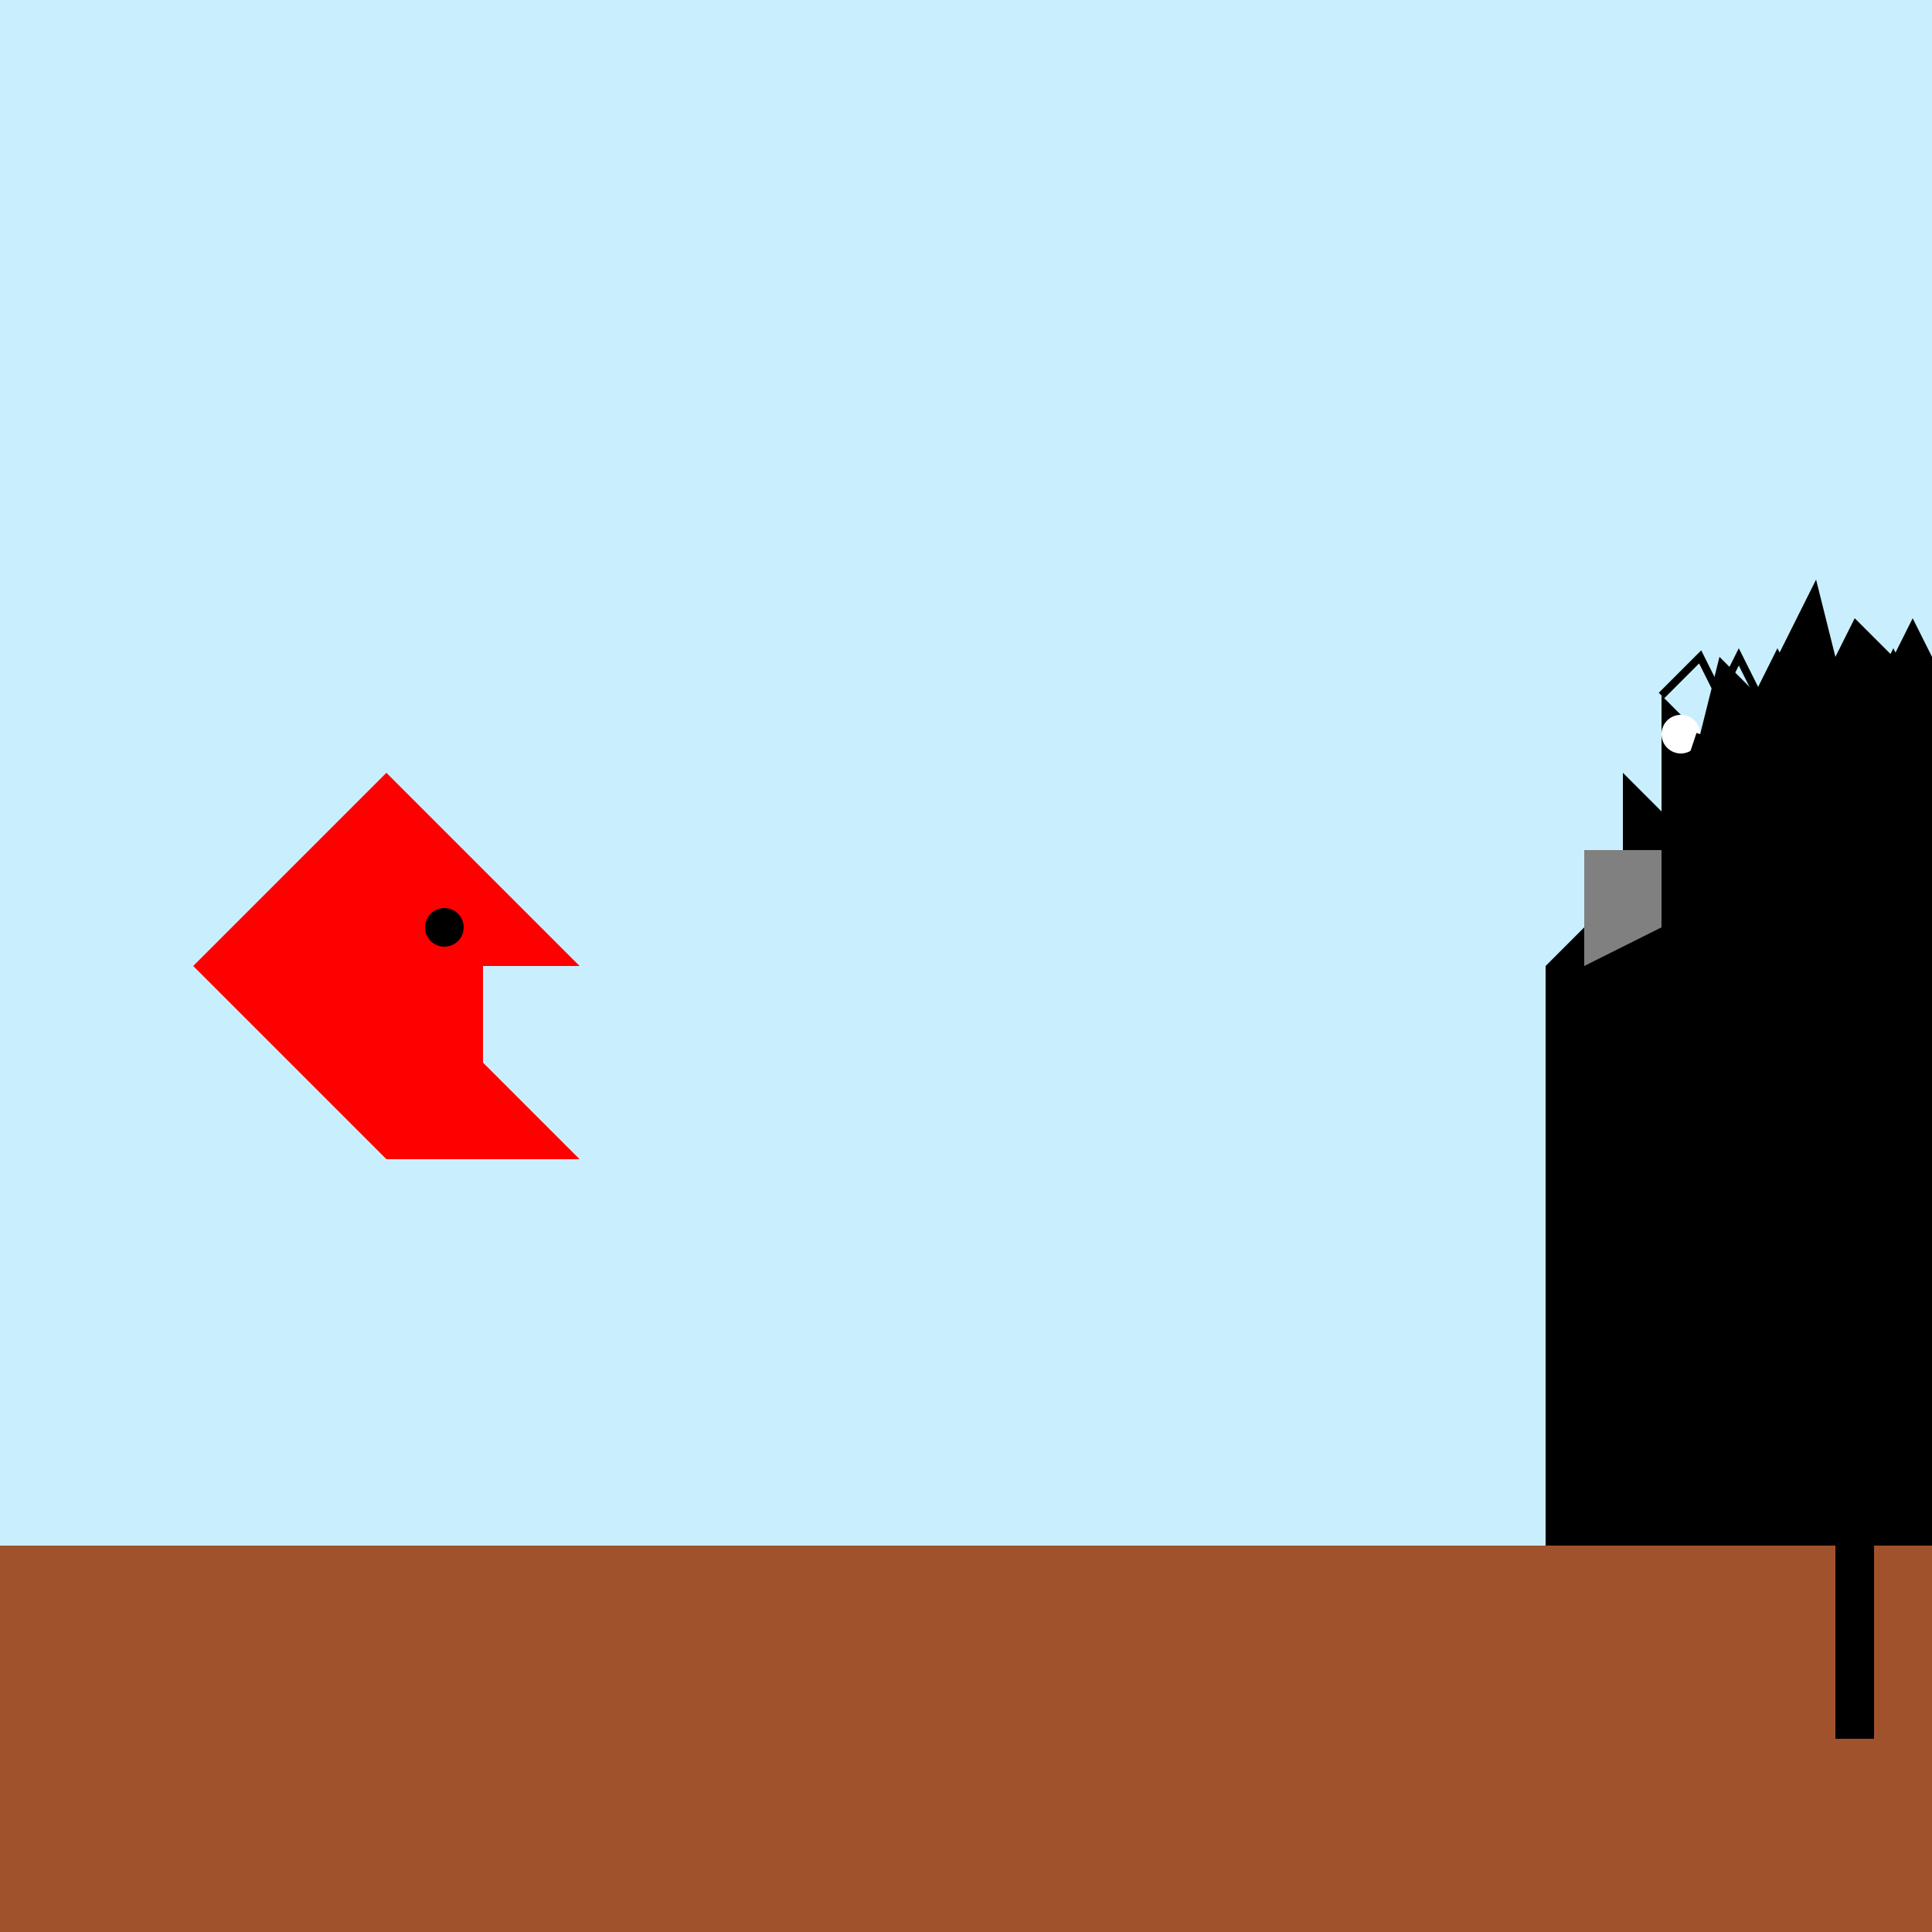 <!--

Generated by DrawGPT.
Free, open source, AI generated images in SVG, PNG, and HTML Canvas format.
https://drawgpt.ai

Created: 2023-12-16T00:57:27.436Z
Link: https://drawgpt.ai/prompt/133363/

-->
<svg xmlns="http://www.w3.org/2000/svg" xmlns:xlink="http://www.w3.org/1999/xlink" width="500" height="500"><defs/><g><rect fill="#c9efff" stroke="none" x="0" y="0" width="512" height="512"/><rect fill="#a0522d" stroke="none" x="0" y="400" width="512" height="112"/><path fill="#ff0000" stroke="none" paint-order="stroke fill markers" d=" M 50 250 L 100 200 L 150 250 L 125 250 L 125 275 L 150 300 L 100 300 L 75 275 Z"/><path fill="#000000" stroke="none" paint-order="stroke fill markers" d=" M 120 240 A 5 5 0 1 1 120 239.995"/><path fill="#000000" stroke="none" paint-order="stroke fill markers" d=" M 400 400 L 400 250 L 420 230 L 420 200 L 430 210 L 430 180 L 440 190 L 445 170 L 455 180 L 470 150 L 475 170 L 480 160 L 490 170 L 495 160 L 500 170 L 505 160 L 510 170 L 512 170 L 512 400 Z"/><path fill="#808080" stroke="none" paint-order="stroke fill markers" d=" M 500 170 L 510 150 L 520 170 L 530 150 L 540 170 L 550 150 L 560 170 L 570 150 L 580 170 L 590 150 L 600 170 L 605 160 L 610 170 L 612 170 L 612 400 Z"/><path fill="#ffffff" stroke="none" paint-order="stroke fill markers" d=" M 440 190 A 5 5 0 1 1 440 189.995"/><path fill="none" stroke="#000000" paint-order="fill stroke markers" d=" M 430 180 L 440 170 L 445 180 L 450 170 L 455 180 L 460 170 L 465 180 L 470 170 L 475 180 L 480 170 L 485 180 L 490 170 L 495 180 L 500 170" stroke-miterlimit="10" stroke-width="2" stroke-dasharray=""/><path fill="none" stroke="#000000" paint-order="fill stroke markers" d=" M 510 230 A 30 30 0 1 1 510 229.97" stroke-miterlimit="10" stroke-width="2" stroke-dasharray=""/><path fill="#808080" stroke="none" paint-order="stroke fill markers" d=" M 410 220 L 410 250 L 430 240 L 430 220 Z"/><path fill="none" stroke="#000000" paint-order="fill stroke markers" d=" M 430 220 L 440 190" stroke-miterlimit="10" stroke-width="2" stroke-dasharray=""/><path fill="#000000" stroke="none" paint-order="stroke fill markers" d=" M 475 400 L 475 450 L 485 450 L 485 400 Z"/></g></svg>